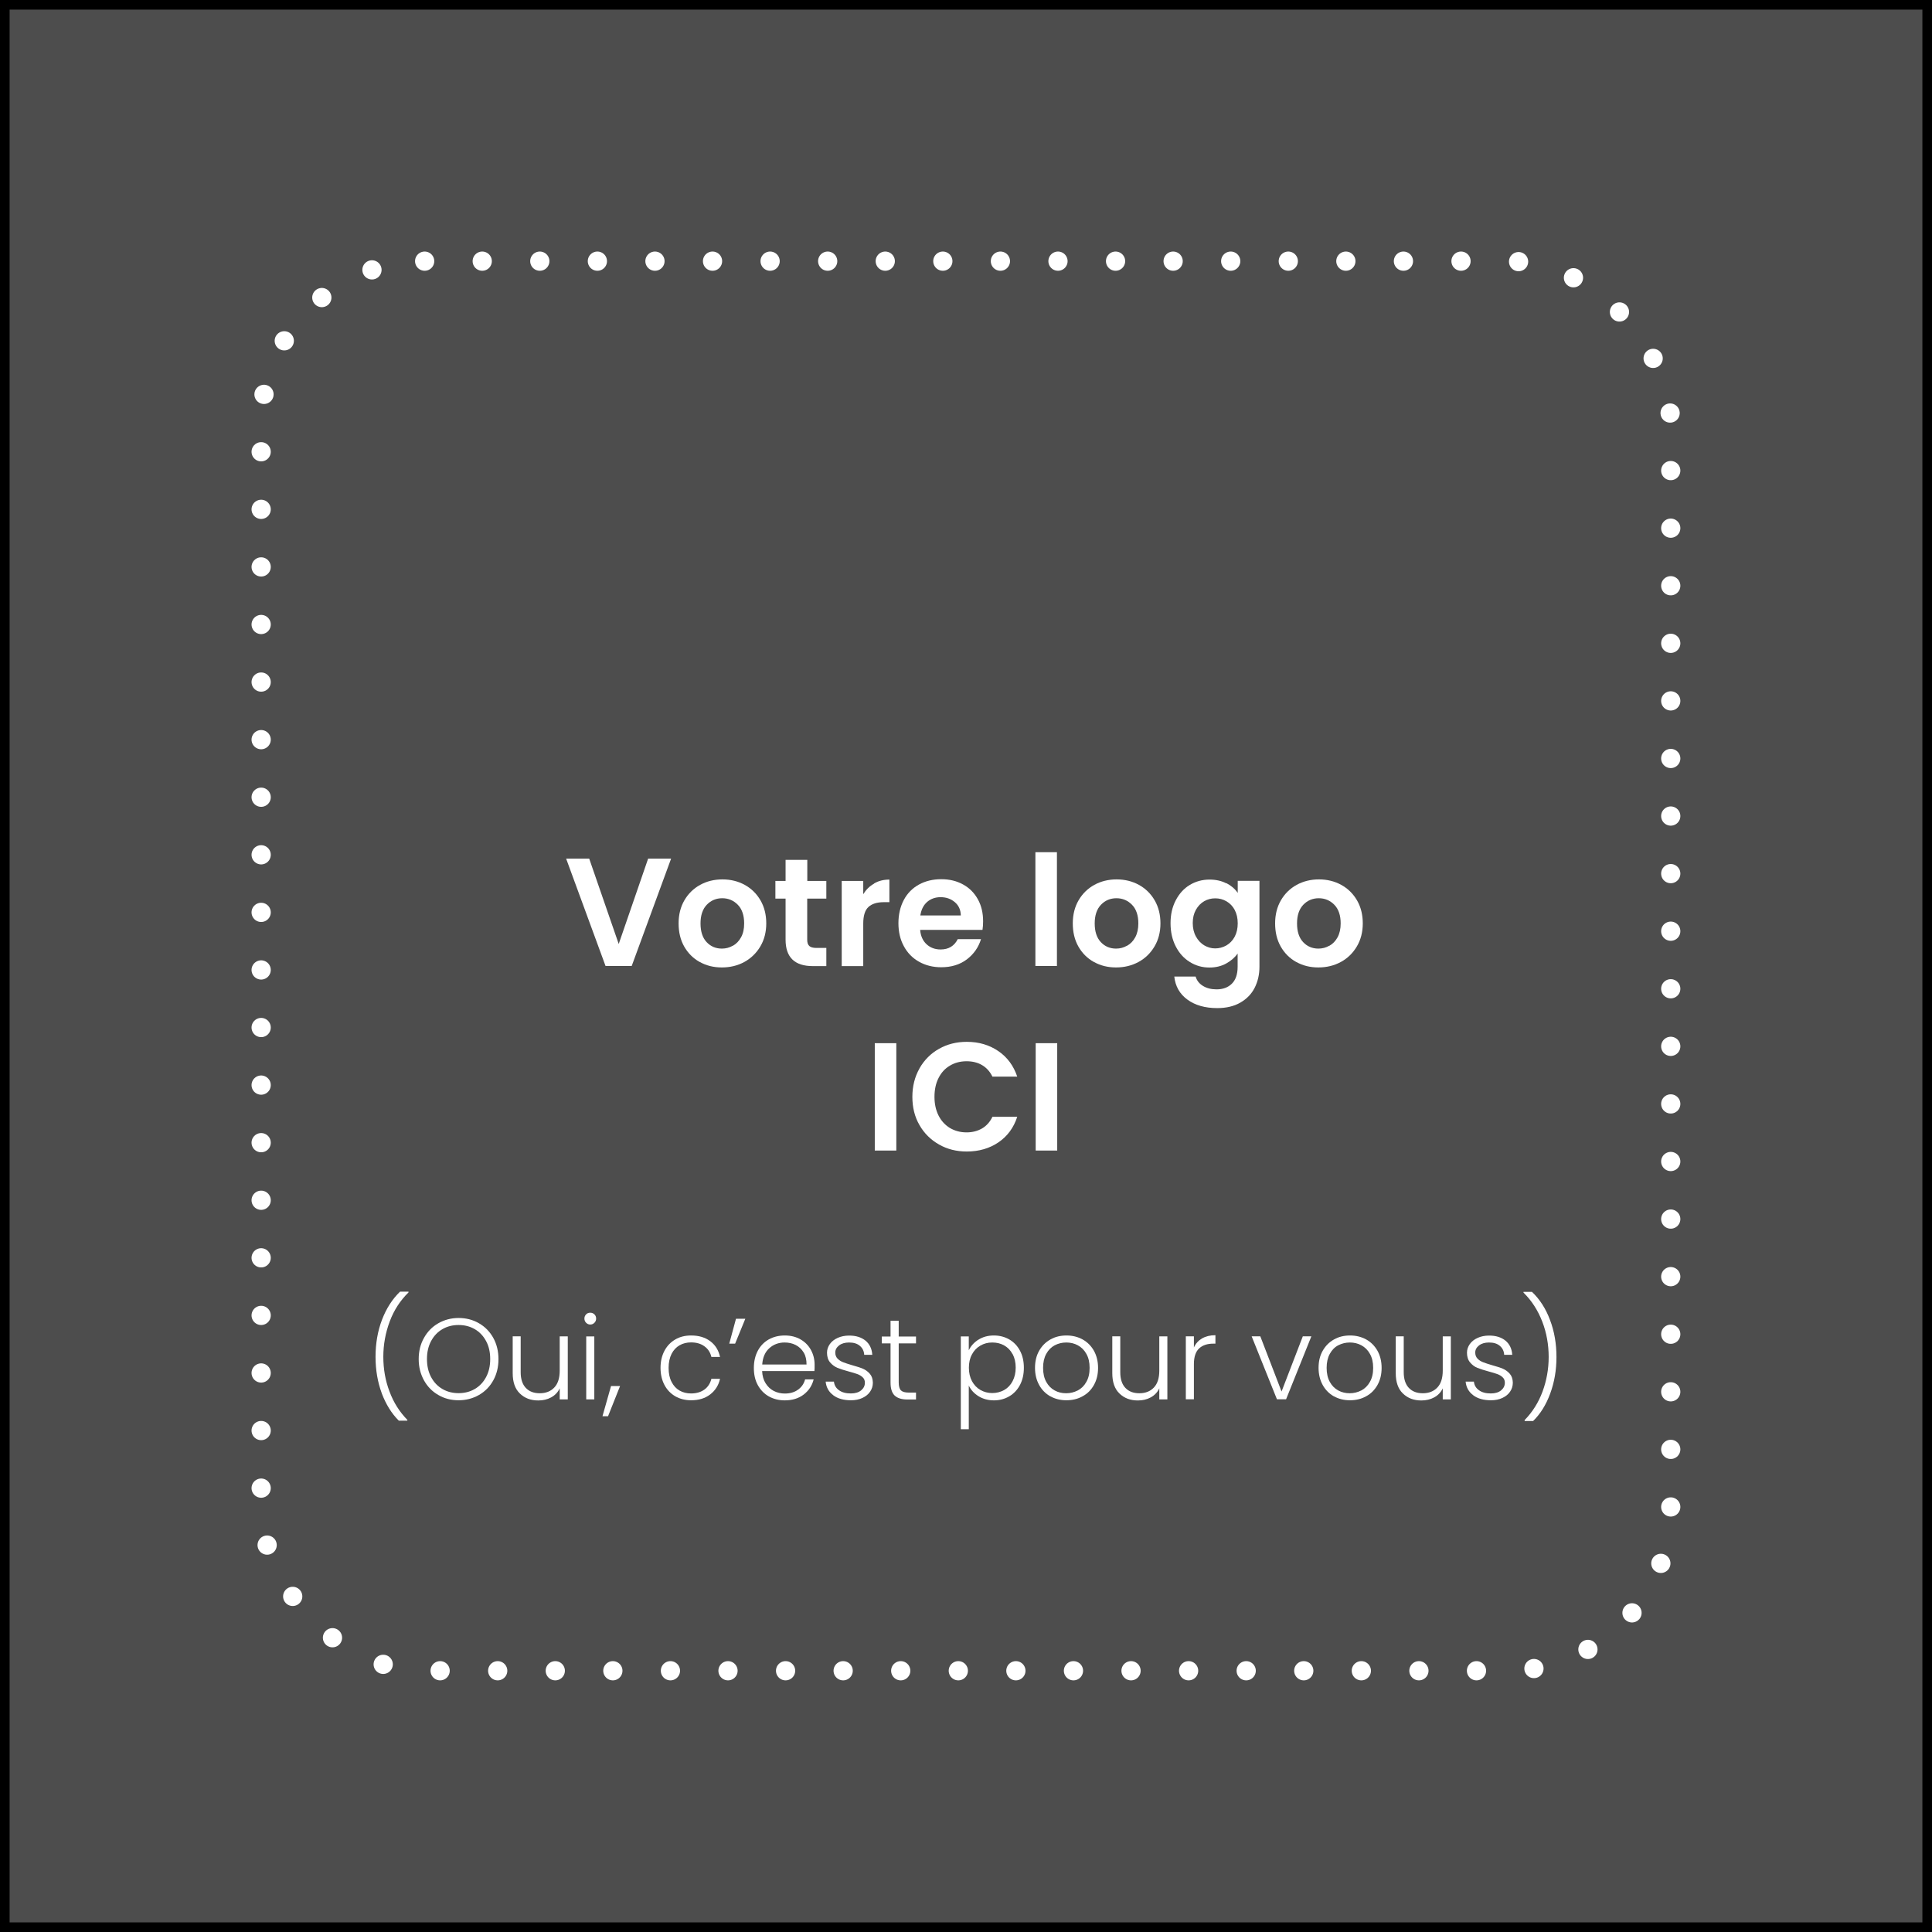<svg xmlns="http://www.w3.org/2000/svg" id="Calque_1" data-name="Calque 1" viewBox="0 0 201 201"><rect x="0" y="0" width="201" height="201" fill="#808080" stroke="none"/><defs><style>      .cls-1 {        fill: #4d4d4d;        stroke: #000;      }      .cls-1, .cls-2 {        stroke-miterlimit: 10;      }      .cls-2 {        fill: none;        stroke: #fff;        stroke-dasharray: 0 0 0 0 0 0 0 5.99;        stroke-linecap: round;        stroke-width: 2px;      }      .cls-3 {        isolation: isolate;      }      .cls-4 {        fill: #fff;        stroke-width: 0px;      }    </style></defs><rect class="cls-1" x=".5" y=".5" width="200" height="200"></rect><rect class="cls-2" x="27.17" y="27.17" width="146.65" height="146.65" rx="17.01" ry="17.01"></rect><g><g class="cls-3"><g class="cls-3"><path class="cls-4" d="M69.82,89.33l-4.1,11.17h-2.72l-4.1-11.17h2.4l3.07,8.88,3.06-8.88h2.38Z"></path><path class="cls-4" d="M72.79,100.08c-.68-.38-1.22-.92-1.61-1.61-.39-.69-.58-1.49-.58-2.4s.2-1.71.6-2.4.95-1.23,1.64-1.61c.69-.38,1.47-.57,2.32-.57s1.63.19,2.32.57c.69.38,1.24.92,1.64,1.61s.6,1.49.6,2.4-.21,1.71-.62,2.4-.97,1.23-1.66,1.61-1.48.57-2.34.57-1.62-.19-2.3-.57ZM76.24,98.4c.36-.2.64-.49.86-.89s.32-.87.32-1.44c0-.84-.22-1.49-.66-1.94-.44-.45-.98-.68-1.62-.68s-1.18.23-1.61.68c-.43.45-.65,1.1-.65,1.94s.21,1.49.63,1.94c.42.45.95.68,1.59.68.41,0,.79-.1,1.14-.3Z"></path><path class="cls-4" d="M83.98,93.48v4.29c0,.3.07.51.22.65.14.13.39.2.73.2h1.04v1.89h-1.41c-1.89,0-2.83-.92-2.83-2.75v-4.27h-1.06v-1.84h1.06v-2.19h2.26v2.19h1.98v1.84h-1.98Z"></path><path class="cls-4" d="M90.94,91.91c.46-.27.99-.4,1.59-.4v2.35h-.59c-.7,0-1.23.17-1.59.5-.36.33-.54.91-.54,1.73v4.42h-2.24v-8.86h2.24v1.38c.29-.47.66-.84,1.13-1.1Z"></path><path class="cls-4" d="M102.21,96.74h-6.48c.05.64.28,1.14.67,1.5.39.36.88.54,1.46.54.83,0,1.42-.36,1.78-1.07h2.42c-.26.85-.75,1.55-1.47,2.1-.73.55-1.62.82-2.67.82-.85,0-1.62-.19-2.3-.57-.68-.38-1.21-.92-1.58-1.61-.38-.69-.57-1.49-.57-2.4s.19-1.72.56-2.42.9-1.23,1.57-1.6c.67-.37,1.45-.56,2.32-.56s1.6.18,2.26.54c.67.36,1.18.88,1.55,1.54s.55,1.43.55,2.3c0,.32-.02.61-.06.86ZM99.96,95.24c-.01-.58-.22-1.04-.62-1.38-.41-.35-.9-.52-1.49-.52-.55,0-1.02.17-1.4.5-.38.34-.61.8-.7,1.4h4.21Z"></path><path class="cls-4" d="M109.96,88.66v11.84h-2.24v-11.84h2.24Z"></path><path class="cls-4" d="M113.8,100.08c-.68-.38-1.22-.92-1.61-1.61s-.58-1.49-.58-2.4.2-1.71.6-2.4c.4-.69.95-1.23,1.64-1.61.69-.38,1.47-.57,2.32-.57s1.63.19,2.32.57c.69.38,1.24.92,1.64,1.61.4.69.6,1.49.6,2.4s-.21,1.71-.62,2.4c-.41.69-.96,1.23-1.66,1.61-.7.38-1.48.57-2.34.57s-1.62-.19-2.3-.57ZM117.25,98.4c.36-.2.64-.49.86-.89.21-.39.32-.87.32-1.44,0-.84-.22-1.49-.66-1.94s-.98-.68-1.62-.68-1.18.23-1.61.68c-.43.45-.65,1.1-.65,1.94s.21,1.49.63,1.94c.42.45.95.68,1.59.68.41,0,.79-.1,1.14-.3Z"></path><path class="cls-4" d="M127.59,91.88c.5.26.9.6,1.18,1.02v-1.26h2.26v8.93c0,.82-.17,1.55-.5,2.2-.33.65-.83,1.16-1.49,1.54-.66.38-1.46.57-2.4.57-1.26,0-2.29-.29-3.1-.88-.81-.59-1.26-1.39-1.37-2.4h2.22c.12.41.37.73.76.97.39.24.86.36,1.42.36.65,0,1.18-.19,1.58-.58s.61-.98.61-1.77v-1.38c-.29.42-.69.76-1.19,1.04-.51.28-1.09.42-1.74.42-.75,0-1.43-.19-2.05-.58-.62-.38-1.11-.93-1.46-1.62-.36-.7-.54-1.5-.54-2.41s.18-1.69.54-2.38.84-1.23,1.46-1.6c.61-.37,1.3-.56,2.06-.56.66,0,1.24.13,1.74.39ZM128.46,94.67c-.21-.39-.5-.69-.86-.9-.36-.21-.75-.31-1.17-.31s-.8.1-1.15.3c-.35.2-.64.5-.86.89-.22.39-.33.85-.33,1.38s.11,1,.33,1.4c.22.4.51.71.86.92.36.21.74.32,1.14.32s.8-.1,1.17-.31c.36-.21.65-.51.86-.9.21-.39.32-.86.32-1.4s-.11-1.01-.32-1.4Z"></path><path class="cls-4" d="M134.85,100.08c-.68-.38-1.22-.92-1.61-1.61s-.58-1.49-.58-2.4.2-1.71.6-2.4c.4-.69.95-1.23,1.64-1.61.69-.38,1.47-.57,2.32-.57s1.63.19,2.32.57c.69.38,1.24.92,1.64,1.61.4.69.6,1.49.6,2.4s-.21,1.71-.62,2.4c-.41.69-.96,1.23-1.66,1.61-.7.38-1.48.57-2.34.57s-1.62-.19-2.3-.57ZM138.3,98.4c.36-.2.64-.49.86-.89.21-.39.32-.87.32-1.44,0-.84-.22-1.49-.66-1.94s-.98-.68-1.62-.68-1.18.23-1.61.68c-.43.45-.65,1.1-.65,1.94s.21,1.49.63,1.94c.42.45.95.68,1.59.68.41,0,.79-.1,1.14-.3Z"></path></g><g class="cls-3"><path class="cls-4" d="M93.25,108.53v11.17h-2.24v-11.17h2.24Z"></path><path class="cls-4" d="M95.66,111.15c.5-.87,1.17-1.55,2.03-2.03.86-.49,1.82-.73,2.89-.73,1.25,0,2.34.32,3.28.96.94.64,1.59,1.53,1.97,2.66h-2.58c-.26-.53-.62-.93-1.08-1.2-.46-.27-1-.4-1.61-.4-.65,0-1.23.15-1.74.46-.51.3-.9.73-1.18,1.29-.28.55-.42,1.21-.42,1.95s.14,1.38.42,1.94c.28.56.68.99,1.18,1.3.51.3,1.08.46,1.74.46.61,0,1.14-.14,1.61-.41.46-.27.82-.67,1.08-1.21h2.58c-.37,1.14-1.03,2.03-1.96,2.66-.93.63-2.03.95-3.29.95-1.07,0-2.03-.24-2.89-.73-.86-.49-1.54-1.16-2.03-2.02-.5-.86-.74-1.84-.74-2.94s.25-2.08.74-2.95Z"></path><path class="cls-4" d="M109.99,108.53v11.17h-2.24v-11.17h2.24Z"></path></g></g><g class="cls-3"><g class="cls-3"><path class="cls-4" d="M39.72,144.96c-.43-1.16-.65-2.43-.65-3.8s.22-2.67.67-3.85c.45-1.18,1.08-2.16,1.88-2.93h.88v.08c-.86.84-1.51,1.84-1.95,3.01-.44,1.17-.67,2.4-.67,3.68s.21,2.48.64,3.61c.42,1.14,1.04,2.12,1.86,2.96v.08h-.89c-.75-.74-1.34-1.7-1.78-2.86Z"></path><path class="cls-4" d="M45.6,145.13c-.63-.36-1.13-.87-1.49-1.52-.36-.65-.55-1.39-.55-2.21s.18-1.56.55-2.21c.36-.65.86-1.16,1.49-1.52.63-.36,1.34-.55,2.11-.55s1.49.18,2.12.55c.63.36,1.13.87,1.49,1.52.36.65.54,1.39.54,2.21s-.18,1.56-.54,2.21c-.36.65-.86,1.16-1.49,1.52-.63.36-1.34.55-2.12.55s-1.48-.18-2.11-.55ZM49.39,144.51c.5-.29.89-.7,1.18-1.24s.43-1.17.43-1.88-.14-1.34-.43-1.87c-.29-.54-.68-.95-1.18-1.24-.5-.29-1.06-.43-1.68-.43s-1.18.14-1.68.43-.89.7-1.18,1.24c-.29.54-.43,1.16-.43,1.87s.14,1.34.43,1.88.68.95,1.18,1.24,1.06.43,1.68.43,1.18-.14,1.68-.43Z"></path><path class="cls-4" d="M59.07,139.04v6.55h-.84v-1.15c-.19.41-.49.72-.89.94-.4.22-.85.32-1.34.32-.78,0-1.42-.24-1.92-.73-.5-.48-.74-1.19-.74-2.11v-3.83h.83v3.73c0,.71.18,1.26.53,1.63.36.38.84.56,1.46.56s1.14-.2,1.51-.6c.38-.4.56-.99.56-1.76v-3.56h.84Z"></path><path class="cls-4" d="M60.98,137.62c-.12-.12-.18-.27-.18-.44s.06-.32.18-.44c.12-.12.26-.17.43-.17s.31.06.43.17c.12.12.18.26.18.44s-.06.32-.18.44-.26.18-.43.18-.31-.06-.43-.18ZM61.83,139.04v6.55h-.84v-6.55h.84Z"></path><path class="cls-4" d="M64.51,144.2l-1.25,3.14h-.58l.89-3.14h.94Z"></path><path class="cls-4" d="M69.13,140.53c.27-.51.65-.9,1.13-1.18.48-.28,1.03-.41,1.64-.41.81,0,1.47.2,2,.6s.86.94,1.01,1.63h-.9c-.11-.47-.35-.84-.73-1.11-.37-.27-.83-.4-1.39-.4-.44,0-.84.1-1.19.3s-.63.5-.83.89c-.2.4-.31.88-.31,1.46s.1,1.06.31,1.46c.2.4.48.7.83.9s.75.3,1.19.3c.55,0,1.01-.13,1.39-.4.37-.27.61-.64.73-1.12h.9c-.15.67-.49,1.21-1.02,1.62-.53.41-1.19.61-1.99.61-.62,0-1.16-.14-1.64-.41-.48-.28-.86-.67-1.13-1.18s-.41-1.1-.41-1.78.14-1.27.41-1.78Z"></path><path class="cls-4" d="M76.57,137.2h.97l-1.06,2.59h-.61l.7-2.59Z"></path><path class="cls-4" d="M84.73,142.64h-5.44c.02.5.14.92.36,1.27.22.35.5.62.85.8.35.18.74.27,1.15.27.54,0,1-.13,1.37-.4.37-.26.62-.62.74-1.07h.89c-.16.64-.5,1.16-1.03,1.57-.52.4-1.18.61-1.97.61-.62,0-1.17-.14-1.66-.41-.49-.28-.87-.67-1.15-1.18-.28-.51-.41-1.1-.41-1.78s.14-1.28.41-1.79c.27-.51.65-.9,1.14-1.18.49-.27,1.04-.41,1.67-.41s1.17.14,1.64.41c.47.27.83.64,1.08,1.1.25.46.38.97.38,1.53,0,.29,0,.51-.02.66ZM83.61,140.71c-.2-.34-.48-.6-.83-.78-.35-.18-.74-.26-1.15-.26-.62,0-1.16.2-1.6.6-.44.4-.68.96-.73,1.69h4.61c0-.49-.09-.9-.29-1.25Z"></path><path class="cls-4" d="M86.7,145.16c-.48-.35-.74-.82-.8-1.42h.86c.04.37.21.67.52.89.31.23.72.34,1.24.34.46,0,.81-.11,1.07-.32.26-.22.39-.48.39-.8,0-.22-.07-.41-.22-.55s-.33-.26-.55-.34c-.22-.08-.52-.17-.89-.27-.49-.13-.88-.26-1.19-.38-.3-.13-.56-.32-.77-.57s-.32-.59-.32-1.01c0-.32.1-.62.29-.89.19-.27.46-.49.82-.65s.75-.24,1.2-.24c.7,0,1.27.18,1.7.53.43.36.66.85.7,1.47h-.84c-.02-.38-.17-.69-.45-.93-.28-.24-.65-.35-1.13-.35-.42,0-.77.1-1.03.3s-.4.45-.4.74c0,.26.08.47.23.63.16.16.35.29.58.38s.54.19.94.31c.47.13.85.25,1.13.37.28.12.52.3.72.53.2.23.3.54.31.92,0,.35-.1.67-.29.94-.19.28-.46.49-.8.65-.34.16-.74.24-1.19.24-.75,0-1.37-.17-1.84-.52Z"></path><path class="cls-4" d="M93.5,139.75v4.07c0,.4.08.68.23.83.15.15.42.23.8.23h.77v.72h-.9c-.59,0-1.03-.14-1.32-.41-.29-.28-.43-.73-.43-1.36v-4.07h-.91v-.71h.91v-1.64h.85v1.64h1.8v.71h-1.8Z"></path><path class="cls-4" d="M101.79,139.38c.45-.29.99-.44,1.61-.44.59,0,1.13.14,1.6.41.48.28.85.67,1.12,1.18.27.51.4,1.1.4,1.77s-.13,1.26-.4,1.78c-.27.51-.64.91-1.12,1.19-.48.28-1.01.42-1.6.42s-1.15-.15-1.61-.44-.79-.66-1-1.1v4.54h-.83v-9.65h.83v1.44c.21-.44.54-.81.99-1.1ZM105.35,140.89c-.21-.4-.5-.7-.87-.91-.37-.21-.78-.31-1.25-.31s-.86.11-1.23.32-.67.52-.88.92c-.22.4-.32.86-.32,1.39s.11.99.32,1.39c.22.4.51.71.88.92s.78.32,1.23.32.88-.11,1.25-.32c.37-.21.66-.52.87-.92s.32-.87.32-1.41-.11-1.01-.32-1.41Z"></path><path class="cls-4" d="M109.27,145.27c-.49-.28-.88-.67-1.16-1.18s-.43-1.1-.43-1.78.14-1.27.43-1.78c.29-.51.68-.9,1.18-1.18.5-.28,1.05-.41,1.67-.41s1.17.14,1.67.41c.5.28.89.67,1.18,1.18.28.51.43,1.1.43,1.78s-.14,1.26-.43,1.78-.68.91-1.19,1.18c-.5.28-1.06.41-1.68.41s-1.17-.14-1.66-.41ZM112.13,144.66c.37-.2.67-.49.89-.89.23-.4.34-.88.34-1.46s-.11-1.06-.34-1.46c-.22-.4-.52-.69-.89-.89s-.77-.29-1.2-.29-.83.1-1.2.29c-.37.2-.66.49-.88.89-.22.4-.33.88-.33,1.46s.11,1.06.33,1.46c.22.4.51.69.88.89.36.2.76.29,1.19.29s.83-.1,1.2-.29Z"></path><path class="cls-4" d="M121.45,139.04v6.55h-.84v-1.15c-.19.41-.49.72-.89.94s-.85.32-1.34.32c-.78,0-1.42-.24-1.92-.73-.5-.48-.74-1.19-.74-2.11v-3.83h.83v3.73c0,.71.18,1.26.53,1.63.36.38.84.56,1.46.56s1.14-.2,1.51-.6c.38-.4.56-.99.56-1.76v-3.56h.84Z"></path><path class="cls-4" d="M125.05,139.25c.38-.22.85-.34,1.4-.34v.88h-.23c-.61,0-1.1.16-1.46.49s-.55.88-.55,1.64v3.66h-.84v-6.55h.84v1.16c.18-.41.47-.72.85-.95Z"></path><path class="cls-4" d="M133.33,144.77l2.21-5.74h.89l-2.63,6.55h-.95l-2.63-6.55h.9l2.21,5.74Z"></path><path class="cls-4" d="M138.77,145.27c-.49-.28-.88-.67-1.16-1.18-.28-.51-.43-1.1-.43-1.78s.14-1.27.43-1.78c.29-.51.68-.9,1.18-1.18.5-.28,1.05-.41,1.67-.41s1.17.14,1.67.41c.5.28.89.67,1.18,1.18.28.51.43,1.1.43,1.78s-.14,1.26-.43,1.78c-.29.51-.68.91-1.19,1.18-.5.28-1.06.41-1.68.41s-1.17-.14-1.66-.41ZM141.63,144.66c.37-.2.67-.49.89-.89.23-.4.34-.88.34-1.46s-.11-1.06-.34-1.46c-.22-.4-.52-.69-.89-.89-.37-.2-.77-.29-1.2-.29s-.83.1-1.2.29-.66.49-.88.89c-.22.4-.33.88-.33,1.46s.11,1.06.33,1.46c.22.4.51.69.88.89s.76.29,1.19.29.83-.1,1.2-.29Z"></path><path class="cls-4" d="M150.94,139.04v6.55h-.84v-1.15c-.19.41-.49.72-.89.94-.4.22-.85.32-1.34.32-.78,0-1.42-.24-1.92-.73-.5-.48-.74-1.19-.74-2.11v-3.83h.83v3.73c0,.71.18,1.26.53,1.63.36.38.84.56,1.46.56s1.14-.2,1.51-.6c.38-.4.56-.99.56-1.76v-3.56h.84Z"></path><path class="cls-4" d="M153.28,145.16c-.48-.35-.74-.82-.8-1.42h.86c.04.37.21.67.52.89.31.23.72.34,1.24.34.46,0,.81-.11,1.07-.32.26-.22.39-.48.39-.8,0-.22-.07-.41-.22-.55-.14-.14-.33-.26-.55-.34s-.52-.17-.89-.27c-.49-.13-.88-.26-1.19-.38s-.56-.32-.77-.57-.32-.59-.32-1.01c0-.32.1-.62.29-.89.19-.27.46-.49.82-.65.35-.16.75-.24,1.2-.24.7,0,1.27.18,1.7.53.43.36.66.85.7,1.47h-.84c-.02-.38-.17-.69-.45-.93-.28-.24-.65-.35-1.13-.35-.42,0-.77.1-1.03.3-.26.2-.4.45-.4.74,0,.26.08.47.23.63s.35.29.58.38c.23.09.54.19.94.31.47.13.85.25,1.13.37.28.12.52.3.72.53.2.23.3.54.31.92,0,.35-.1.67-.29.94-.19.28-.46.49-.8.65-.34.16-.74.24-1.19.24-.75,0-1.37-.17-1.84-.52Z"></path><path class="cls-4" d="M158.62,147.82v-.08c.82-.84,1.44-1.83,1.86-2.96.42-1.14.64-2.34.64-3.61s-.22-2.52-.67-3.68-1.09-2.17-1.95-3.01v-.08h.88c.81.77,1.44,1.74,1.88,2.93.45,1.18.67,2.47.67,3.85s-.22,2.63-.65,3.8-1.02,2.12-1.78,2.86h-.89Z"></path></g></g></g></svg>
